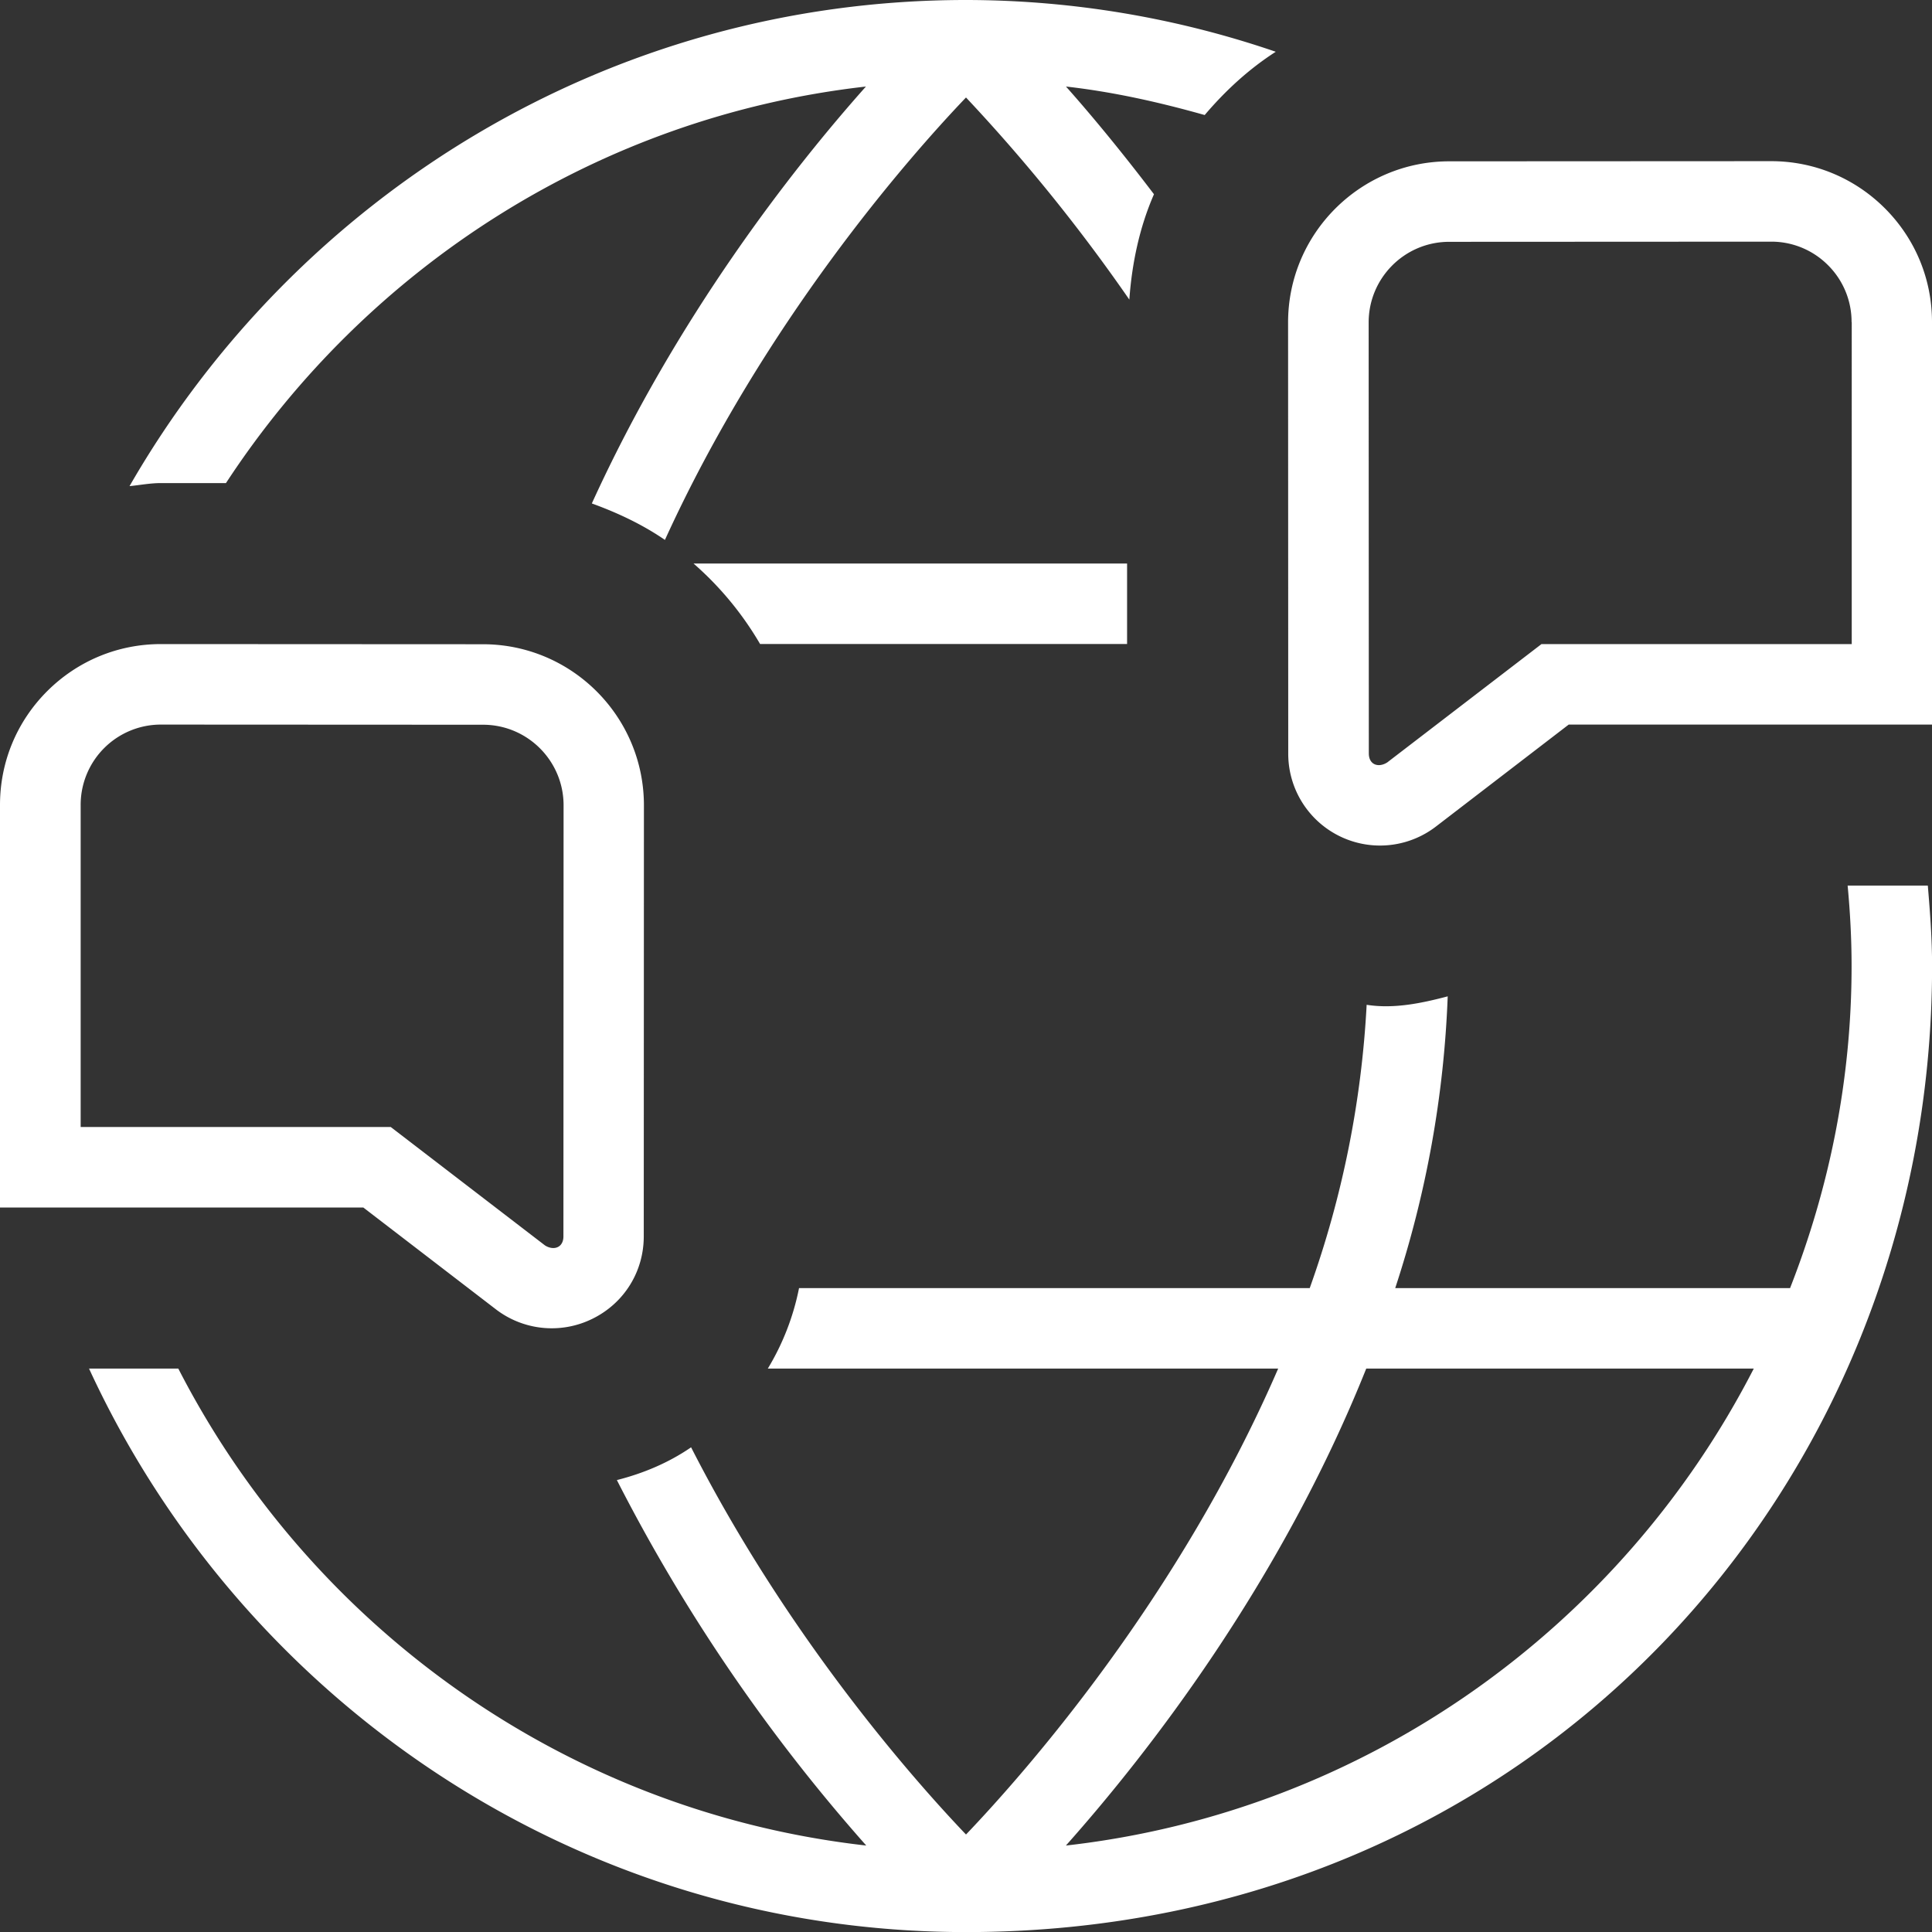 <svg class="" xml:space="preserve" style="enable-background:new 0 0 512 512" viewBox="0 0 24 24" y="0" x="0" height="512" width="512" xmlns:xlink="http://www.w3.org/1999/xlink" version="1.1" xmlns="http://www.w3.org/2000/svg"><rect x="0" y="0" width="24" height="24" fill="#333333" stroke="none"/><g><path class="" data-original="#000000" opacity="1" fill="#ffffff" d="M8.615 7h5.386v1H9.442a4.005 4.005 0 0 0-.827-1zm-5.808-.999c1.75-2.674 4.62-4.549 7.95-4.926-.927 1.04-2.354 2.872-3.405 5.179.322.117.63.262.908.453C9.488 4.015 11.265 1.98 12 1.211a21.634 21.634 0 0 1 2.029 2.511c.033-.461.129-.904.306-1.309-.4-.527-.778-.984-1.093-1.338.592.067 1.163.196 1.723.354.257-.302.548-.571.883-.786A11.896 11.896 0 0 0 12.001 0C7.555 0 3.681 2.438 1.609 6.039c.13-.013.258-.038.39-.038h.807zm21.141 5c.028.331.053.662.053 1 0 6.5-5 12-12 12-4.832 0-8.994-2.876-10.895-7h1.109c1.645 3.206 4.812 5.504 8.546 5.925a21.726 21.726 0 0 1-3.098-4.54c.329-.083.644-.216.922-.407 1.199 2.349 2.743 4.106 3.415 4.81.762-.798 2.649-2.95 3.878-5.788h-6.34a3.09 3.09 0 0 0 .388-1h6.344a12.37 12.37 0 0 0 .707-3.519c.337.053.681-.019 1.007-.105a13.164 13.164 0 0 1-.652 3.624h4.905c.487-1.242.764-2.588.764-4 0-.337-.018-.671-.049-1zm-2.162 6h-4.814c-1.067 2.668-2.712 4.781-3.731 5.925 3.734-.421 6.9-2.719 8.545-5.925zm2.215-13v5h-4.514l-1.646 1.264a1.14 1.14 0 0 1-1.838-.906l-.002-5.354c0-1.103.897-2 2-2.001l4-.002c.533 0 1.035.208 1.413.585.378.378.586.88.586 1.414zm-1 0a.993.993 0 0 0-.293-.707.992.992 0 0 0-.706-.292l-4 .002c-.552 0-1 .449-1 1.001l.002 5.354c0 .142.12.182.229.112l1.916-1.47h3.854V4zM4.514 15H0v-5c0-.534.208-1.036.586-1.414.378-.377.88-.585 1.413-.585l4 .002c1.103 0 2 .897 2 2.001l-.002 5.355c0 .438-.244.83-.637 1.023a1.14 1.14 0 0 1-1.201-.118L4.513 15zM1 14h3.854l1.916 1.471c.107.068.229.029.229-.112l.002-5.355c0-.552-.448-1.001-1-1.001l-4-.002a.997.997 0 0 0-.999.999v4z"></path></g></svg>